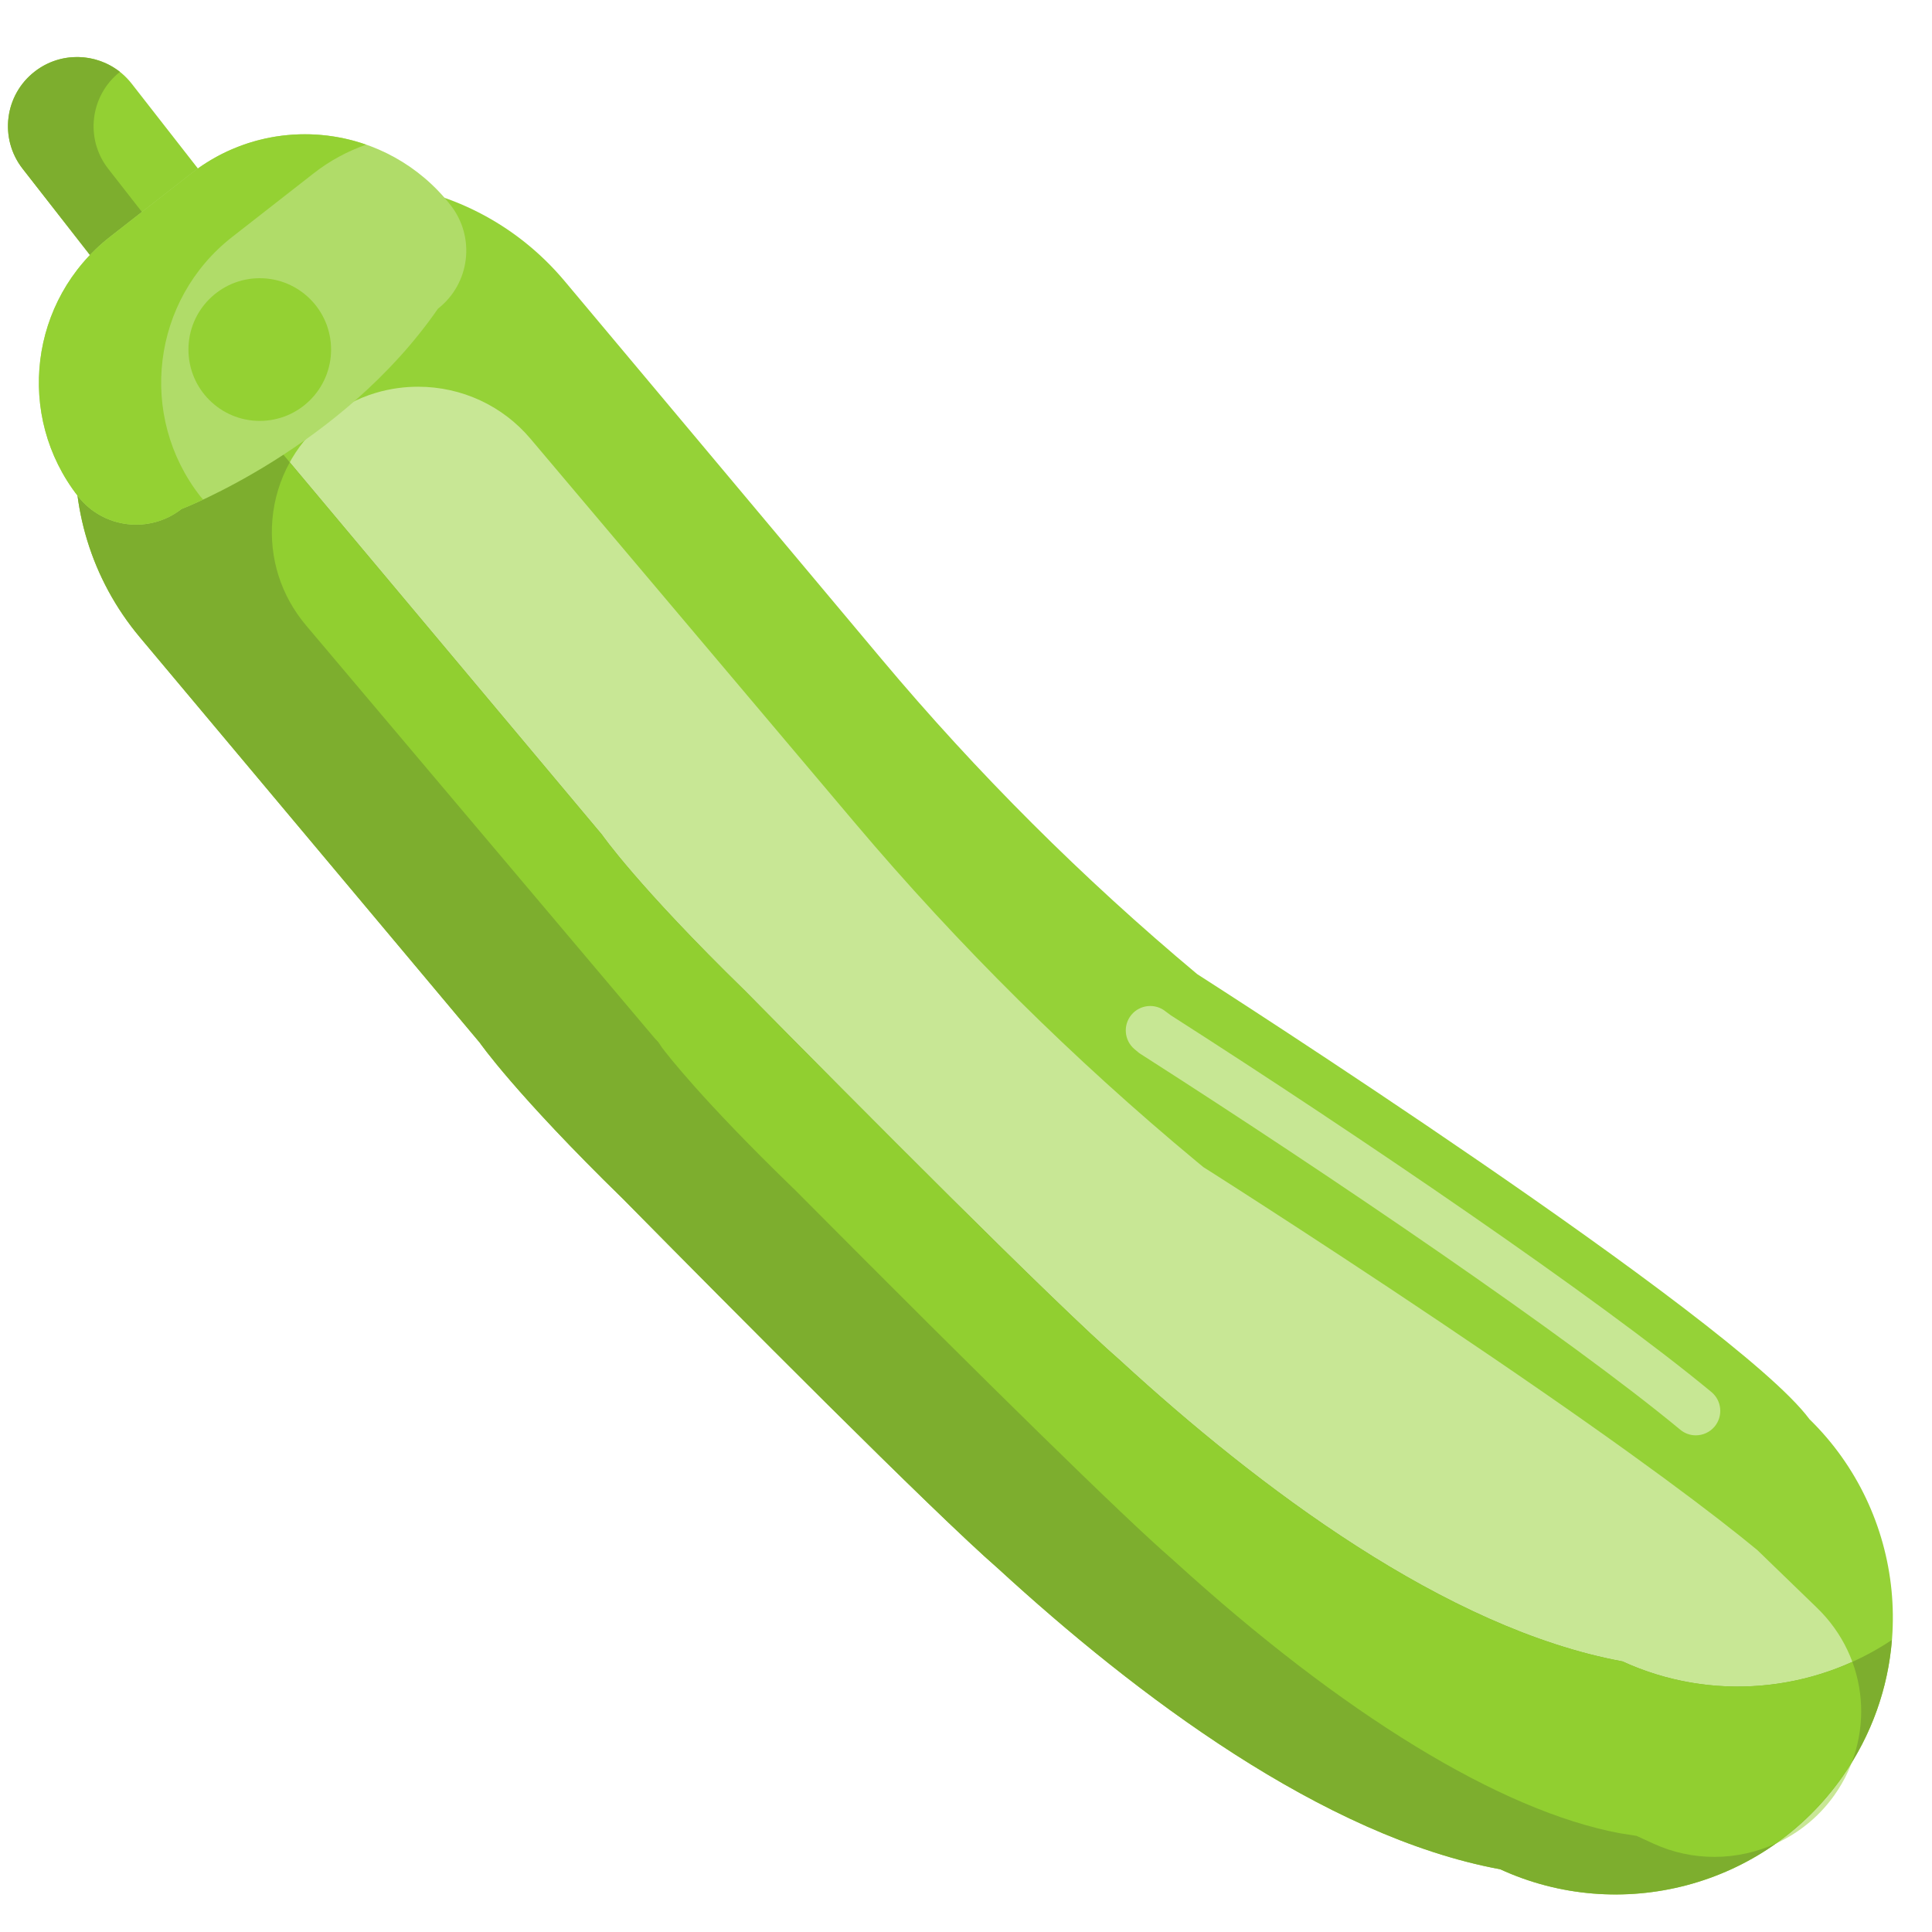 <svg width="41" height="41" viewBox="0 0 41 41" fill="none" xmlns="http://www.w3.org/2000/svg">
<g clip-path="url(#clip0_1370_40163)">
<path d="M38.396 30.114H38.397C36.813 27.979 25.645 20.825 25.407 20.673C22.98 18.644 20.734 16.404 18.698 13.975L11.984 5.967C9.897 3.477 6.187 3.151 3.698 5.238C1.208 7.325 0.882 11.035 2.969 13.525L10.18 22.126C10.18 22.126 10.923 23.201 13.225 25.447C15.546 27.8 19.811 32.096 21.181 33.287C24.113 35.979 28.083 38.973 31.828 39.667C31.831 39.668 31.833 39.668 31.835 39.668C34.366 40.833 37.444 40.063 39.102 37.701C40.783 35.305 40.427 32.092 38.396 30.114Z" fill="#95D237"/>
<path d="M35.987 30.46C35.871 30.46 35.754 30.421 35.657 30.34C33.293 28.382 28.244 24.952 24.289 22.421L24.206 22.368C24.188 22.357 24.17 22.343 24.153 22.329L24.077 22.266C23.857 22.082 23.828 21.755 24.011 21.535C24.195 21.315 24.522 21.286 24.742 21.469L24.848 21.547C28.83 24.095 33.921 27.555 36.319 29.541C36.54 29.724 36.57 30.051 36.388 30.272C36.285 30.396 36.137 30.46 35.987 30.46Z" fill="#C7E794"/>
<path d="M36.383 39.406C35.934 39.406 35.5 39.312 35.094 39.127L34.73 38.961L34.37 38.903C31.839 38.427 28.485 36.377 24.92 33.127L24.89 33.1L24.86 33.075C23.892 32.239 20.977 29.385 16.86 25.242L16.82 25.203C14.889 23.333 14.139 22.353 14.052 22.236L13.968 22.112L13.894 22.033L6.495 13.272C5.962 12.641 5.709 11.841 5.781 11.021C5.854 10.2 6.244 9.457 6.88 8.928C7.596 8.332 8.359 8.207 8.873 8.207C9.796 8.207 10.665 8.609 11.257 9.31L18.145 17.466C20.336 20.06 22.776 22.477 25.397 24.652L25.54 24.77L25.697 24.869C25.816 24.945 28.641 26.741 31.67 28.804C34.745 30.898 36.407 32.163 37.292 32.894L38.559 34.12C39.654 35.178 39.81 36.85 38.93 38.094C38.349 38.916 37.397 39.406 36.383 39.406Z" fill="#C8E795"/>
<path d="M34.43 35.257C34.428 35.256 34.426 35.256 34.423 35.256C30.678 34.561 26.708 31.567 23.776 28.875C22.406 27.684 18.141 23.389 15.82 21.035C13.518 18.79 12.775 17.714 12.775 17.714L5.564 9.113C4.529 7.878 4.088 6.343 4.21 4.854C4.034 4.972 3.863 5.099 3.698 5.238C1.208 7.325 0.882 11.035 2.969 13.525L10.18 22.126C10.18 22.126 10.923 23.201 13.225 25.447C15.546 27.8 19.811 32.096 21.181 33.287C24.113 35.979 28.083 38.973 31.828 39.667C31.83 39.667 31.833 39.668 31.835 39.668C34.366 40.832 37.444 40.062 39.102 37.701C39.725 36.812 40.068 35.811 40.149 34.802C38.475 35.92 36.303 36.118 34.43 35.257Z" fill="#7DAE2E"/>
<path d="M39.31 35.267C37.787 35.955 36.003 35.98 34.43 35.257C34.428 35.256 34.426 35.256 34.423 35.256C30.678 34.561 26.708 31.567 23.776 28.875C22.406 27.684 18.141 23.389 15.82 21.035C13.518 18.789 12.775 17.714 12.775 17.714L6.149 9.811C5.946 10.18 5.819 10.589 5.781 11.021C5.709 11.841 5.962 12.641 6.495 13.272L13.894 22.033L13.968 22.112L14.052 22.236C14.139 22.353 14.889 23.333 16.82 25.203L16.86 25.241C20.976 29.384 23.892 32.239 24.86 33.074L24.89 33.1L24.919 33.127C28.485 36.376 31.839 38.426 34.369 38.903L34.73 38.96L35.094 39.127C35.5 39.312 35.934 39.406 36.383 39.406C36.841 39.406 37.287 39.305 37.691 39.119C38.225 38.74 38.704 38.267 39.101 37.701C39.171 37.602 39.236 37.501 39.298 37.4C39.562 36.706 39.562 35.95 39.31 35.267Z" fill="#91CF30"/>
<path d="M6.706 6.786L4.376 8.573L0.48 3.581C-0.022 2.938 0.096 2.009 0.744 1.513C1.383 1.023 2.298 1.14 2.794 1.775L6.706 6.786Z" fill="#93D033"/>
<path d="M2.296 3.581C1.799 2.944 1.912 2.026 2.545 1.526C2.03 1.12 1.287 1.096 0.744 1.513C0.096 2.009 -0.022 2.938 0.48 3.581L4.376 8.573L5.512 7.701L2.296 3.581Z" fill="#7DAE2E"/>
<path d="M9.564 4.356C8.231 2.649 5.766 2.346 4.059 3.68L2.332 5.028C0.626 6.361 0.323 8.826 1.656 10.533C2.187 11.213 3.17 11.334 3.85 10.803C3.85 10.803 7.254 9.5 9.294 6.551C9.975 6.019 10.095 5.037 9.564 4.356Z" fill="#B0DC69"/>
<path d="M4.251 10.533C2.918 8.826 3.221 6.361 4.928 5.028L6.654 3.68C7 3.409 7.377 3.208 7.77 3.07C6.553 2.645 5.151 2.827 4.059 3.68L2.333 5.028C0.626 6.361 0.323 8.826 1.656 10.533C2.187 11.213 3.17 11.334 3.85 10.803C3.85 10.803 4.022 10.737 4.311 10.602C4.291 10.579 4.27 10.557 4.251 10.533Z" fill="#94D133"/>
<path d="M7.026 7.418C7.026 8.254 6.348 8.932 5.512 8.932C4.676 8.932 3.999 8.254 3.999 7.418C3.999 6.582 4.676 5.904 5.512 5.904C6.348 5.904 7.026 6.582 7.026 7.418Z" fill="#94D133"/>
</g>
<defs>
<clipPath id="clip0_1370_40163">
<rect width="40" height="40" fill="white" transform="translate(0.169 0.656)"/>
</clipPath>
</defs>
</svg>
